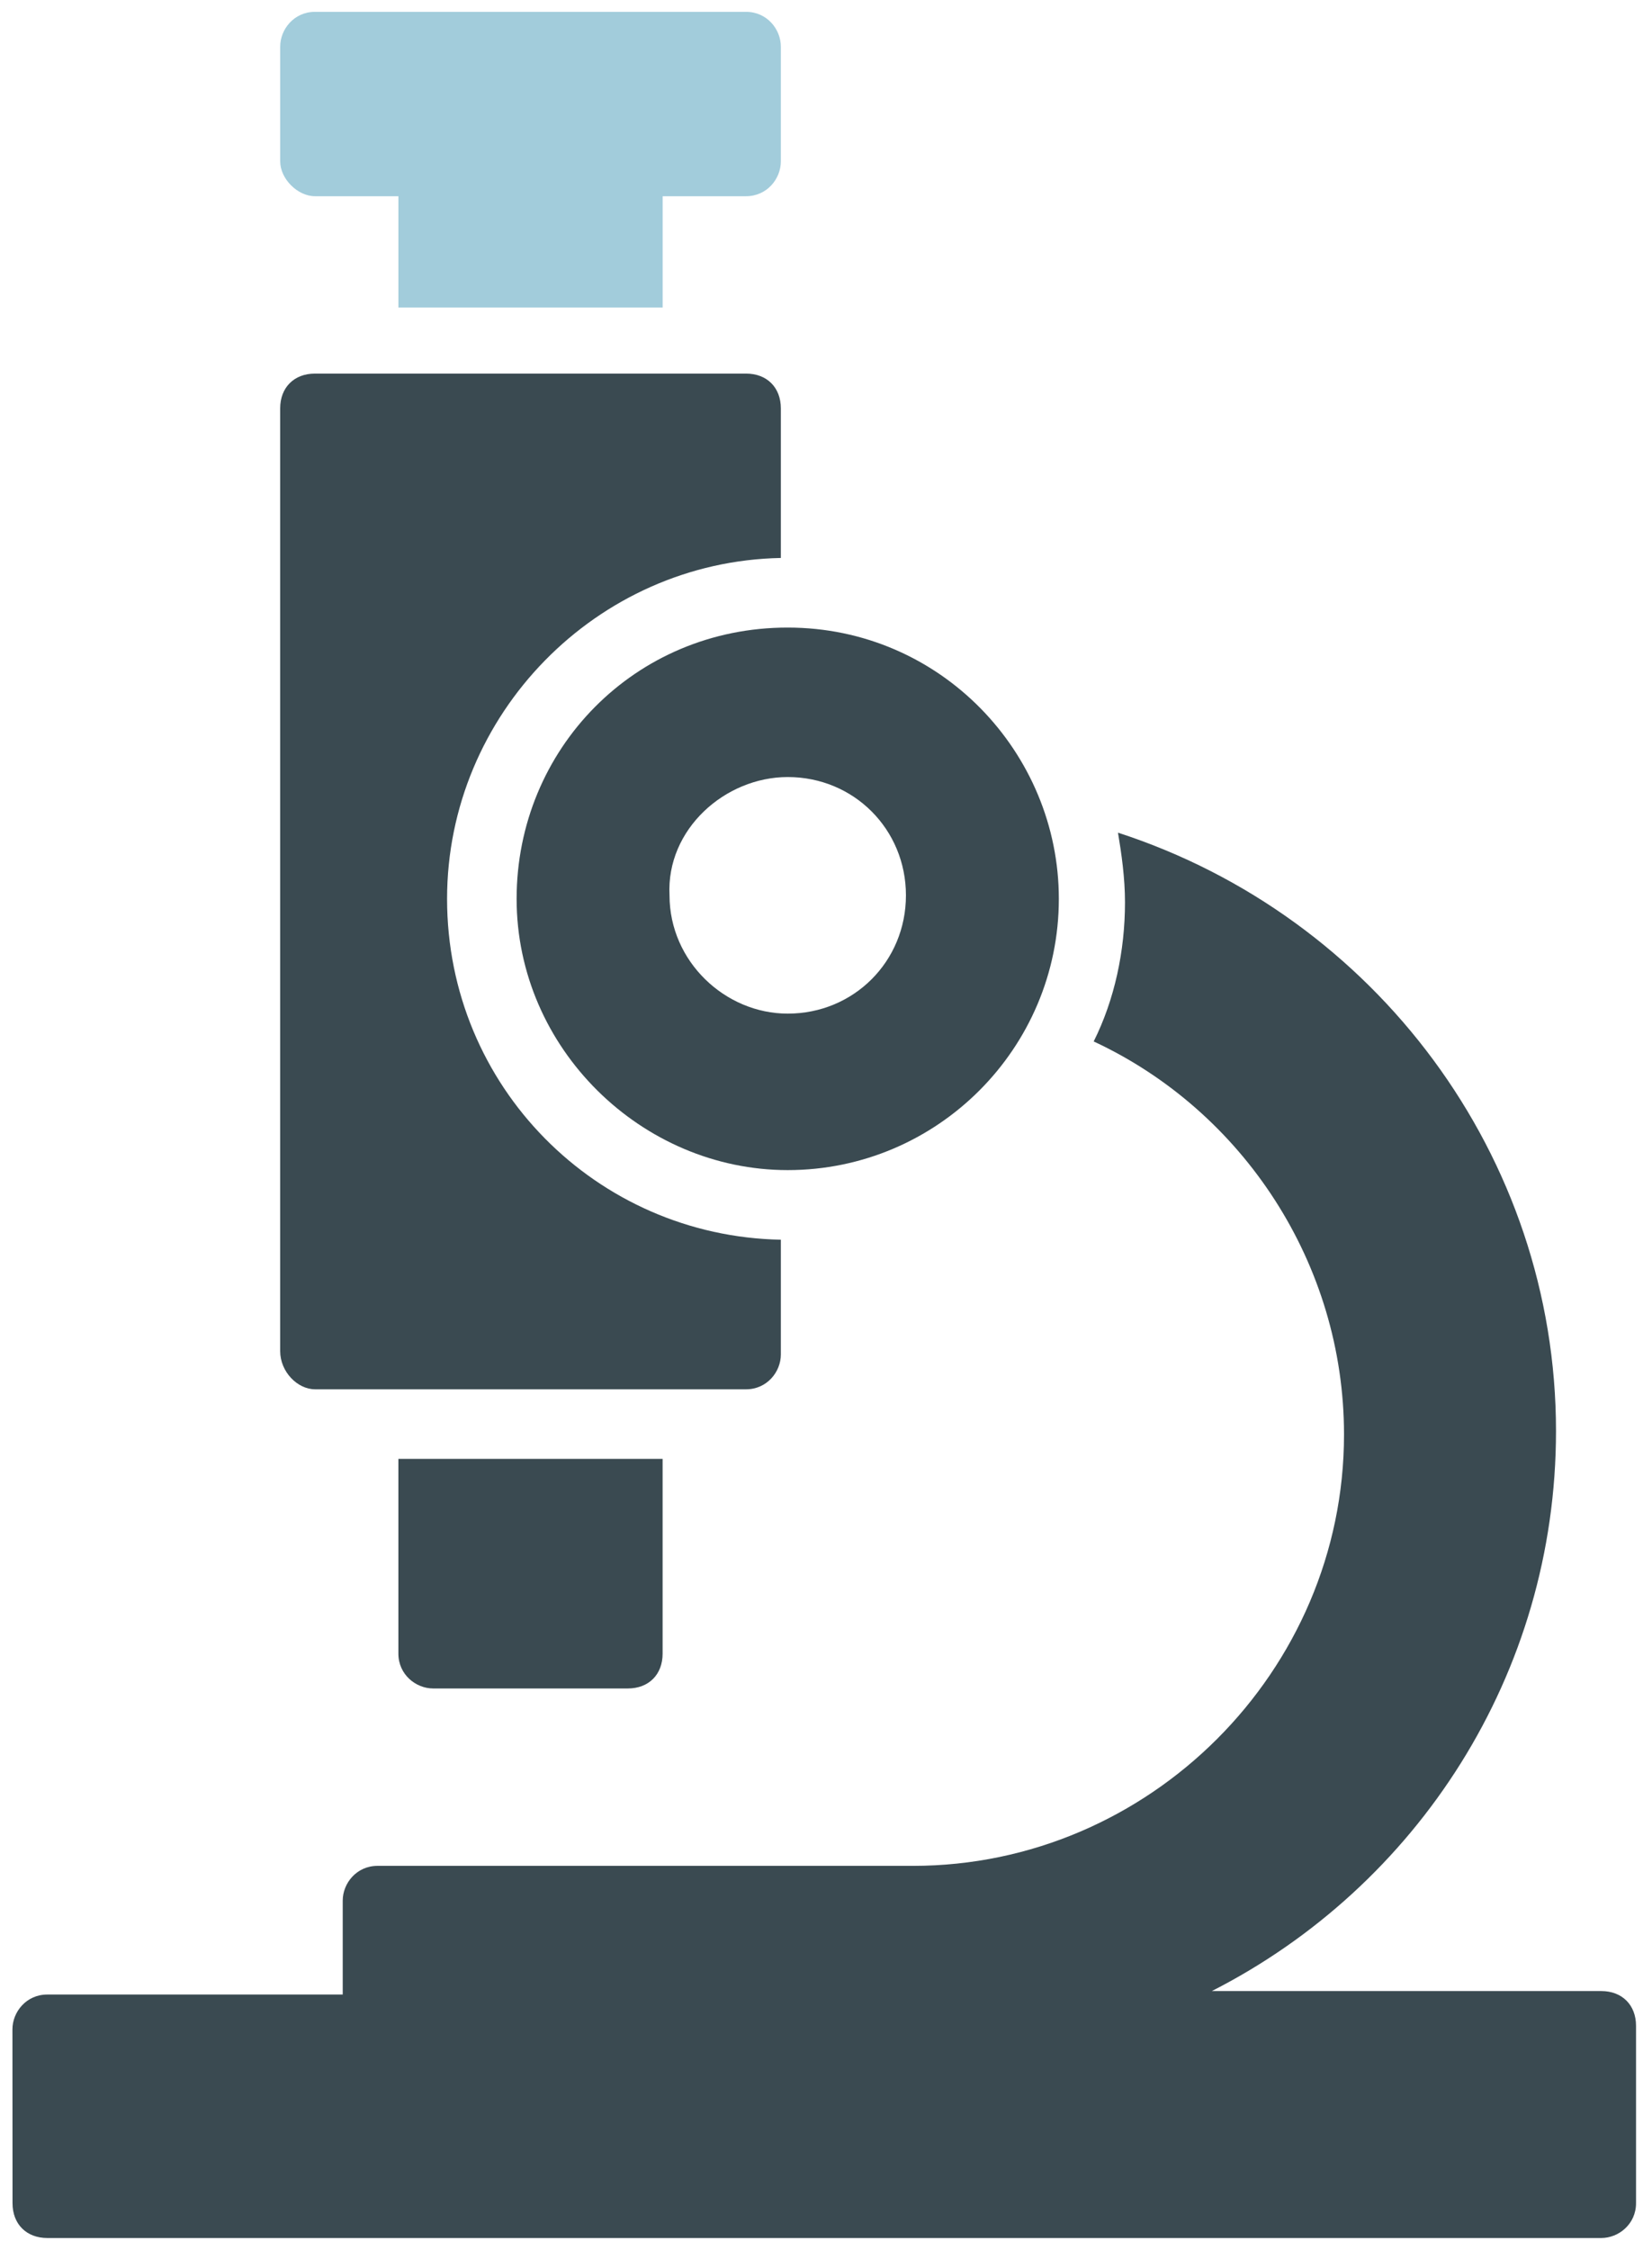 <?xml version="1.0" encoding="UTF-8"?>
<svg width="72px" height="98px" viewBox="0 0 72 98" version="1.1" xmlns="http://www.w3.org/2000/svg" xmlns:xlink="http://www.w3.org/1999/xlink">
    <!-- Generator: Sketch 53.2 (72643) - https://sketchapp.com -->
    <title>Group 6</title>
    <desc>Created with Sketch.</desc>
    <g id="↳-Home" stroke="none" stroke-width="1" fill="none" fill-rule="evenodd">
        <g id="Perth-OCD-Clinic---Homepage-(Desktop)" transform="translate(-417, -2783)">
            <g id="Panel-/-Evidence-Based-Treatments" transform="translate(0, 2442)">
                <g id="Group-8" transform="translate(293, 341)">
                    <g id="Group-6" transform="translate(124, 0)">
                        <path d="M13.727,60.516 L32.516,60.516 C33.426,60.516 34.032,59.758 34.032,59 L34.032,54 C26,53.848 19.485,47.332 19.485,39.152 C19.485,31.121 26,24.457 34.032,24.304 L34.032,17.789 C34.032,16.879 33.426,16.273 32.516,16.273 L13.727,16.273 C12.817,16.273 12.211,16.879 12.211,17.789 L12.211,58.851 C12.211,59.757 12.969,60.515 13.727,60.515 L13.727,60.516 Z" id="Fill-1" fill="#3A4A51"></path>
                        <path d="M13.727,8.547 L17.364,8.547 L17.364,13.395 L28.88,13.395 L28.88,8.547 L32.516,8.547 C33.427,8.547 34.032,7.789 34.032,7.031 L34.032,2.031 C34.032,1.273 33.427,0.516 32.516,0.516 L13.727,0.516 C12.817,0.516 12.212,1.274 12.212,2.031 L12.212,7.031 C12.212,7.789 12.97,8.547 13.727,8.547 L13.727,8.547 Z" id="Fill-2" fill="#A2CCDB"></path>
                        <path d="M22.516,39.152 C22.516,45.668 27.969,50.968 34.332,50.968 C40.848,50.968 46.148,45.663 46.148,39.152 C46.148,32.789 40.996,27.336 34.332,27.336 C27.668,27.332 22.516,32.637 22.516,39.152 Z M34.332,33.847 C37.211,33.847 39.484,36.121 39.484,39 C39.484,41.879 37.211,44.152 34.332,44.152 C31.605,44.152 29.18,41.879 29.18,39 C29.031,36.121 31.605,33.847 34.332,33.847 Z" id="Fill-3" fill="#3A4A51"></path>
                        <path d="M18.879,73.547 L27.363,73.547 C28.274,73.547 28.879,72.942 28.879,72.031 L28.879,63.547 L17.363,63.547 L17.363,72.031 C17.363,72.938 18.121,73.547 18.879,73.547 L18.879,73.547 Z" id="Fill-4" fill="#3A4A51"></path>
                        <path d="M69.789,86.727 L52.816,86.727 C61.754,82.18 67.816,72.938 67.816,62.332 C67.816,50.363 59.937,39.906 48.726,36.27 C48.878,37.18 49.031,38.239 49.031,39.301 C49.031,41.422 48.578,43.543 47.667,45.364 C54.183,48.395 58.577,55.059 58.577,62.485 C58.577,72.79 50.093,81.274 39.788,81.274 L16.452,81.274 C15.542,81.274 14.937,82.032 14.937,82.789 L14.937,86.879 L2.058,86.879 C1.148,86.879 0.542,87.637 0.542,88.395 L0.546,95.969 C0.546,96.879 1.152,97.484 2.062,97.484 L69.789,97.484 C70.547,97.484 71.304,96.879 71.304,95.969 L71.304,88.242 C71.304,87.332 70.695,86.727 69.789,86.727 L69.789,86.727 Z" id="Fill-5" fill="#3A4A51"></path>
                    </g>
                </g>
            </g>
        </g>
    </g>
</svg>